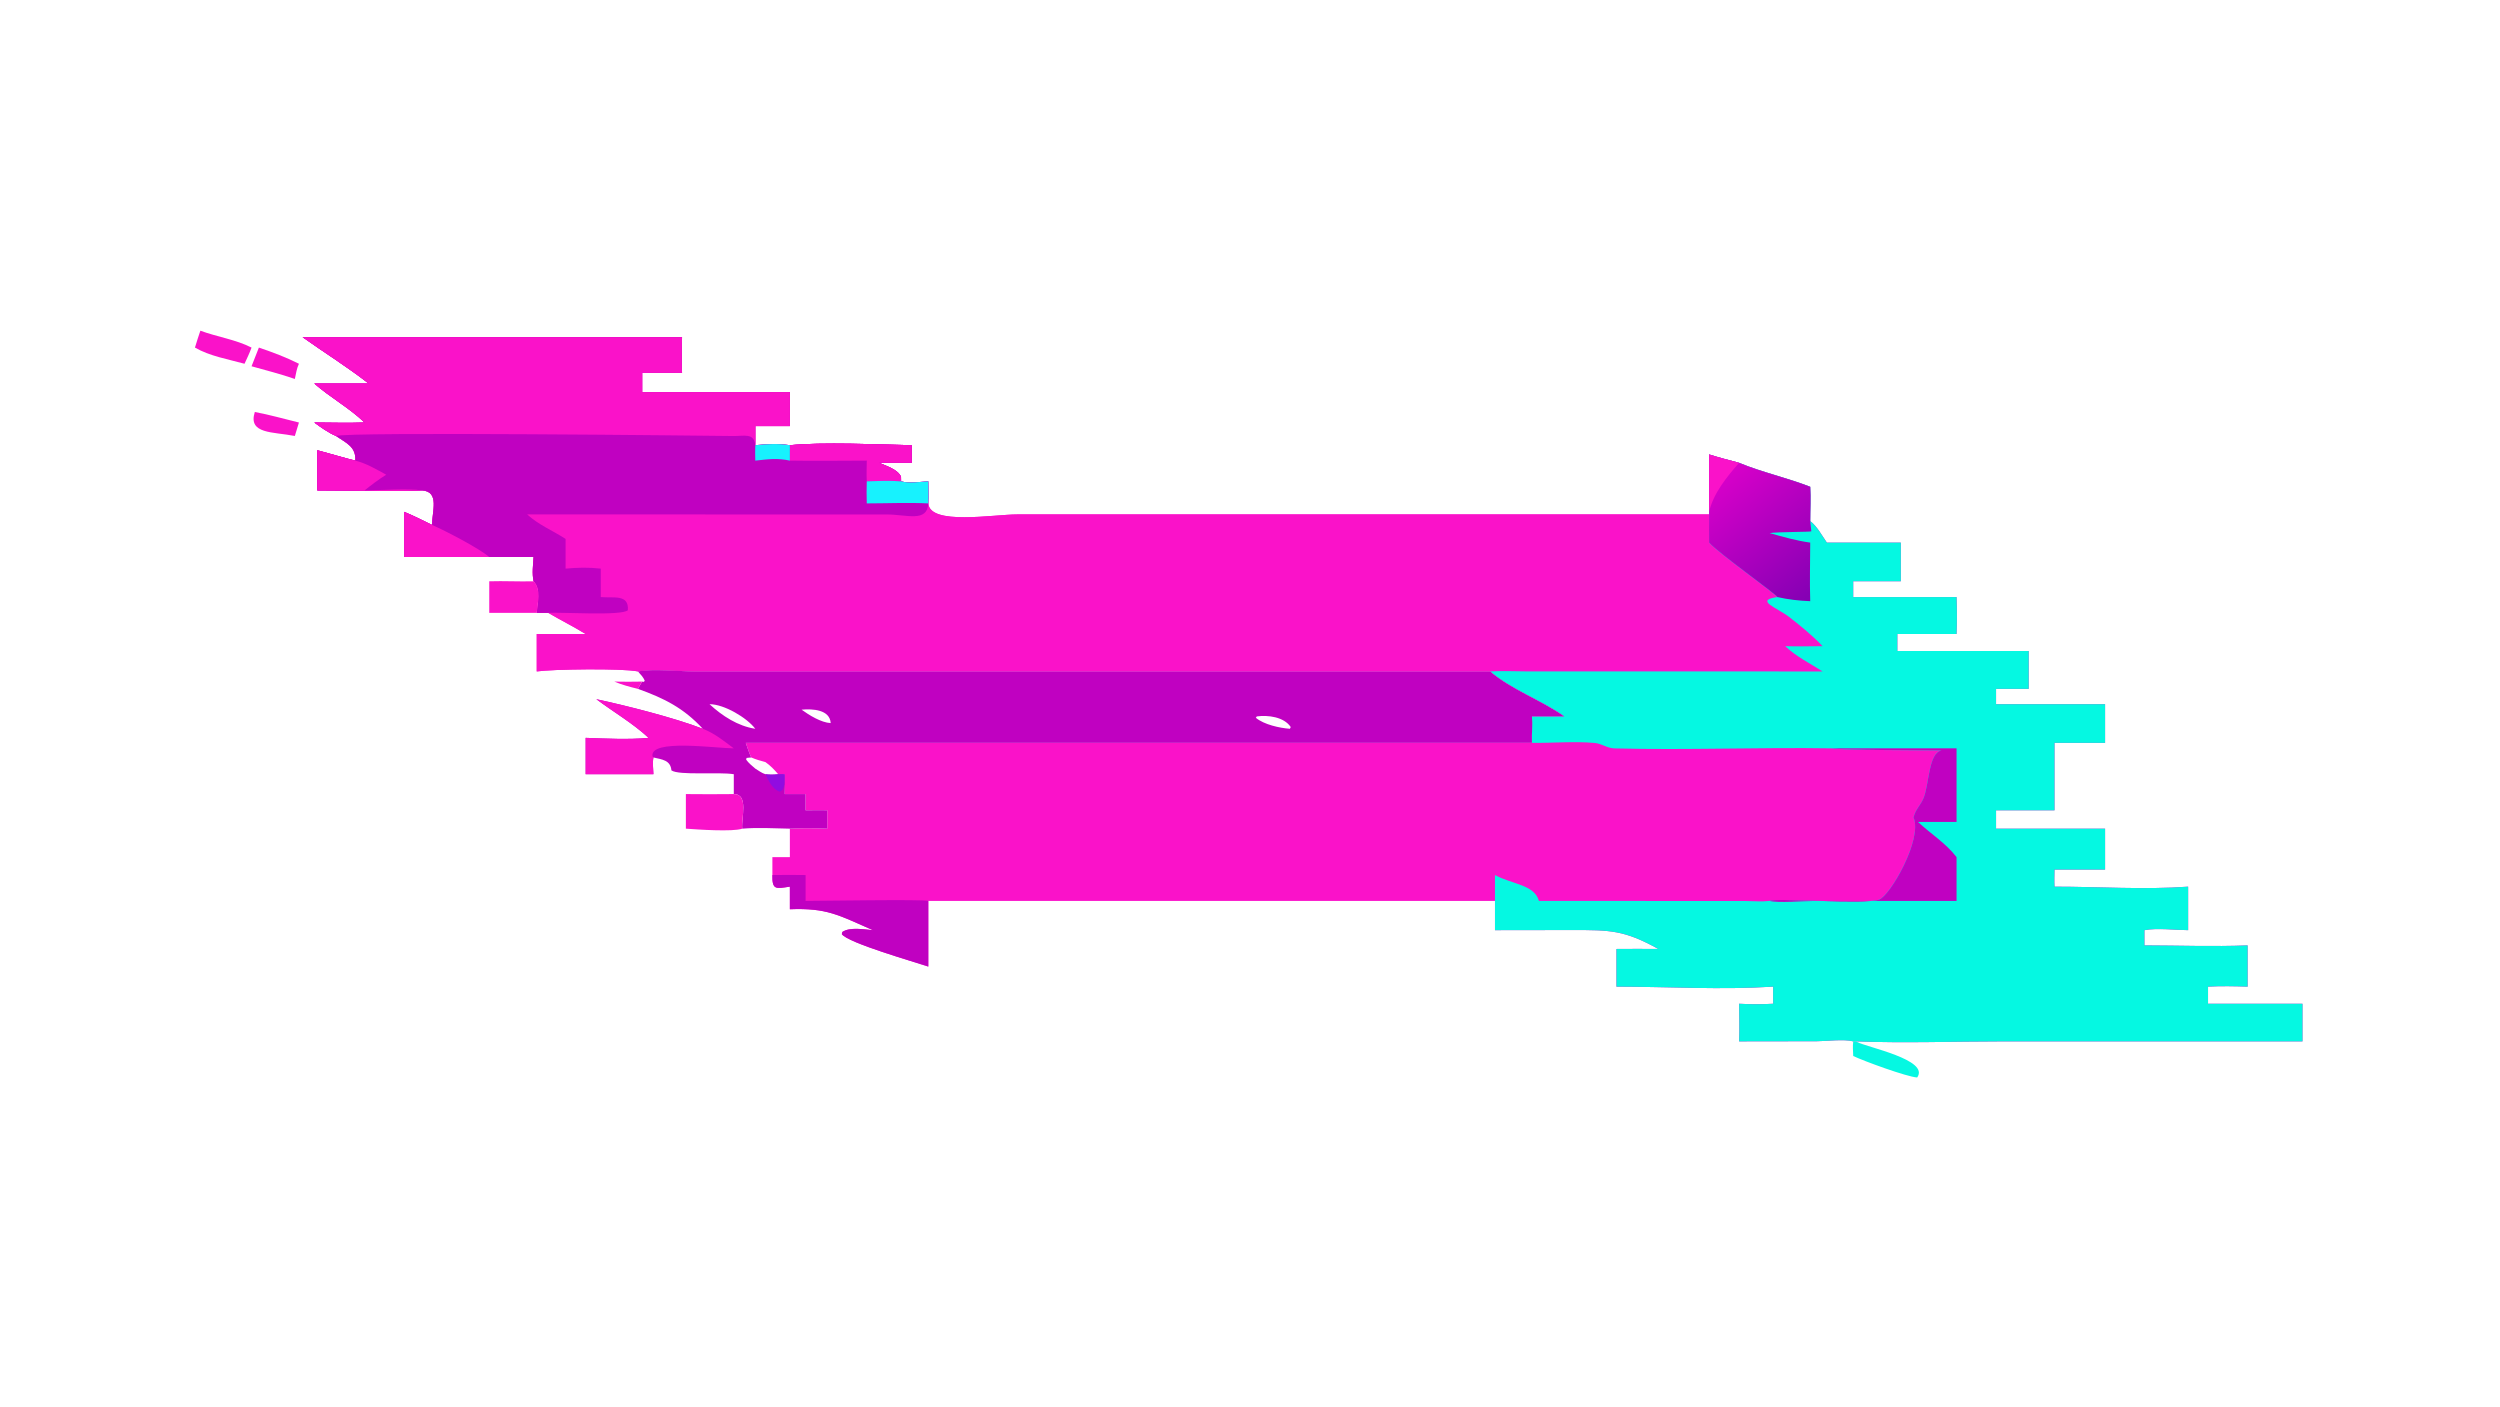 <?xml version="1.0" encoding="UTF-8"?> <svg xmlns="http://www.w3.org/2000/svg" xmlns:xlink="http://www.w3.org/1999/xlink" width="3839" height="2160" viewBox="0 0 3839 2160"><path fill="#FA12C9" transform="matrix(4.219 0 0 4.219 6.10352e-05 0)" d="M110.143 122.726L248.24 122.726C248.18 127.064 248.1 131.399 248.24 135.737C243.408 135.734 238.563 135.652 233.732 135.737L233.732 142.718L287.488 142.718L287.488 155.072L274.905 155.072L274.905 162.045C279.272 161.602 283.114 161.383 287.488 162.045C299.116 160.851 319.833 161.755 331.851 162.045L331.851 168.456L319.98 168.456C322.486 169.564 326.809 170.844 327.948 173.549L327.97 175.184C330.798 176.035 334.91 175.376 337.875 175.184C337.887 177.849 337.998 180.563 337.875 183.224L337.875 183.224C338.444 191.308 361.585 187.238 370.186 187.238L622.067 187.228L622.067 186.301L622.067 165.398C625.668 166.544 629.338 167.479 632.988 168.456C641.421 171.932 650.399 173.855 658.876 177.182C659.157 181.414 658.869 185.453 658.876 189.665C661.265 191.416 663.225 195.025 664.926 197.489L691.848 197.489L691.848 211.576L674.525 211.576L674.525 217.314L712.133 217.314C712.295 221.82 712.324 226.264 712.133 230.769L690.591 230.769L690.591 236.951L738.386 236.951L738.386 250.727L726.511 250.727L726.511 256.308L766.194 256.308L766.194 270.388L747.785 270.388L747.785 294.929L726.511 294.929L726.511 301.613L766.194 301.613L766.194 316.504L747.785 316.504C747.763 318.567 747.672 320.655 747.785 322.715C763.804 322.709 780.488 323.894 796.427 322.715L796.427 338.558C791.582 338.512 785.173 337.698 780.516 338.558L780.516 344.088C793.002 344.111 805.607 344.6 818.073 344.088L818.073 359.113C813.25 358.957 808.487 358.852 803.662 359.113L803.662 365.327L838.038 365.327L838.038 379.033L729.275 379.036C711.439 379.037 693.342 379.726 675.544 379.033L674.525 379.033C671.17 378.139 664.919 378.963 661.215 378.988L632.988 379.033C633.178 374.485 633.012 369.881 632.988 365.327C637.173 365.571 641.197 365.581 645.385 365.327C645.305 363.265 645.378 361.178 645.385 359.113C626.581 360.326 607.192 359.125 588.345 359.113L588.345 345.399C593.414 345.318 598.5 345.396 603.571 345.399C591.114 338.504 586.071 338.511 572.277 338.516L544.131 338.558L544.131 327.906L337.875 327.906L337.875 351.803C333.166 350.197 308.512 343.175 306.396 339.995L306.59 339.209C309.415 337.307 314.531 338.315 317.728 338.558C305.194 333.082 301.054 330.411 287.488 330.94L287.488 322.715C282.467 323.444 281.005 324.085 281.126 318.491L281.126 311.969L287.488 311.969L287.488 301.613C281.798 301.506 275.821 301.132 270.155 301.613C269.769 297.722 272.598 289.038 267.082 289.021L267.082 281.795C261.487 280.887 247.103 282.32 244.378 280.392C244.04 276.634 240.986 276.458 237.829 275.692C237.465 277.595 237.767 279.853 237.829 281.795L213.161 281.795L213.161 268.558C220.759 268.808 228.482 269.265 236.061 268.558C230.326 263.229 223.302 259.172 217.035 254.48C228.021 256.831 245.718 261.328 255.811 265.259C248.791 257.671 241.769 254.173 232.192 250.727C232.628 249.811 233.205 248.948 233.732 248.081L234.21 248.198L234.677 247.849C234.202 246.477 233.135 245.462 232.192 244.386C226.212 243.171 200.887 243.577 195.354 244.386L195.354 230.769L213.161 230.769C208.761 228.055 204.016 225.705 199.544 223.059L195.354 223.059C195.662 219.652 197.028 214.224 194.199 211.576C193.611 208.71 194.023 205.644 194.199 202.744L178.076 202.744L147.093 202.744L147.093 186.301C150.561 187.719 153.909 189.432 157.271 191.082C157.181 186.289 160.146 178.987 153.679 178.503C141.033 179.019 128.158 178.51 115.488 178.503L115.488 163.868C120.116 165.08 124.671 166.51 129.324 167.656C129.638 162.63 126.08 161.269 122.282 158.684C119.406 157.424 116.922 155.632 114.398 153.786C120.475 153.817 126.618 154.017 132.688 153.786C127.111 148.42 120.191 144.672 114.398 139.593L134.174 139.593C126.507 133.603 118.088 128.372 110.143 122.726ZM273.417 275.692C272.634 273.978 272.057 272.166 271.438 270.388L557.591 270.388C557.474 267.161 557.828 264.001 557.591 260.752L569.333 260.752C560.841 254.702 550.338 251.174 542.375 244.386L253.048 244.395C247.25 244.379 237.546 243.296 232.192 244.386C233.135 245.462 234.202 246.477 234.677 247.849L234.21 248.198L233.732 248.081C233.205 248.948 232.628 249.811 232.192 250.727C241.769 254.173 248.791 257.671 255.811 265.259C245.718 261.328 228.021 256.831 217.035 254.48C223.302 259.172 230.326 263.229 236.061 268.558C228.482 269.265 220.759 268.808 213.161 268.558L213.161 281.795L237.829 281.795C237.767 279.853 237.465 277.595 237.829 275.692C240.986 276.458 244.04 276.634 244.378 280.392C247.103 282.32 261.487 280.887 267.082 281.795L267.082 289.021C272.598 289.038 269.769 297.722 270.155 301.613C275.821 301.132 281.798 301.506 287.488 301.613C292.056 301.379 296.543 301.445 301.108 301.613L301.108 294.929C298.496 294.824 295.833 294.926 293.216 294.929L293.216 289.021L285.625 289.021C285.713 286.598 285.731 284.22 285.625 281.795C284.84 281.719 284.027 281.777 283.239 281.795C281.777 280.097 280.444 278.668 278.593 277.382C276.807 276.916 275.116 276.421 273.417 275.692Z"></path><path fill="#FA12C9" transform="matrix(4.219 0 0 4.219 6.10352e-05 0)" d="M110.143 122.726L248.24 122.726C248.18 127.064 248.1 131.399 248.24 135.737C243.408 135.734 238.563 135.652 233.732 135.737L233.732 142.718L287.488 142.718L287.488 155.072L274.905 155.072L274.905 162.045C279.272 161.602 283.114 161.383 287.488 162.045C299.116 160.851 319.833 161.755 331.851 162.045L331.851 168.456L319.98 168.456C322.486 169.564 326.809 170.844 327.948 173.549L327.97 175.184C330.798 176.035 334.91 175.376 337.875 175.184C337.887 177.849 337.998 180.563 337.875 183.224L337.875 183.224C338.444 191.308 361.585 187.238 370.186 187.238L622.067 187.228C622.06 190.648 622.025 194.07 622.067 197.489C625.688 201.521 646.495 216.232 646.897 217.314C638.368 218.517 646.885 221.182 651.299 224.635C655.456 227.888 659.746 231.359 663.374 235.195C658.837 235.235 654.299 235.307 649.763 235.195C653.98 239.146 658.595 241.311 663.374 244.386L555.447 244.366C551.128 244.364 546.679 244.106 542.375 244.386L253.048 244.395C247.25 244.379 237.546 243.296 232.192 244.386C226.212 243.171 200.887 243.577 195.354 244.386L195.354 230.769L213.161 230.769C208.761 228.055 204.016 225.705 199.544 223.059L195.354 223.059C195.662 219.652 197.028 214.224 194.199 211.576C193.611 208.71 194.023 205.644 194.199 202.744L178.076 202.744L147.093 202.744L147.093 186.301C150.561 187.719 153.909 189.432 157.271 191.082C157.181 186.289 160.146 178.987 153.679 178.503C141.033 179.019 128.158 178.51 115.488 178.503L115.488 163.868C120.116 165.08 124.671 166.51 129.324 167.656C129.638 162.63 126.08 161.269 122.282 158.684C119.406 157.424 116.922 155.632 114.398 153.786C120.475 153.817 126.618 154.017 132.688 153.786C127.111 148.42 120.191 144.672 114.398 139.593L134.174 139.593C126.507 133.603 118.088 128.372 110.143 122.726Z"></path><path fill="#C001C1" transform="matrix(4.219 0 0 4.219 6.10352e-05 0)" d="M110.143 122.726L248.24 122.726C248.18 127.064 248.1 131.399 248.24 135.737C243.408 135.734 238.563 135.652 233.732 135.737L233.732 142.718L287.488 142.718L287.488 155.072L274.905 155.072L274.905 162.045C279.272 161.602 283.114 161.383 287.488 162.045C299.116 160.851 319.833 161.755 331.851 162.045L331.851 168.456L319.98 168.456C322.486 169.564 326.809 170.844 327.948 173.549L327.97 175.184C330.798 176.035 334.91 175.376 337.875 175.184C337.887 177.849 337.998 180.563 337.875 183.224L337.875 183.224C337.509 190.236 330.107 187.272 322.824 187.251L191.87 187.228C196.055 191.062 201.169 193.108 205.859 196.153L205.859 206.964C210.25 206.562 214.264 206.471 218.661 206.964L218.661 217.314C223.307 217.75 228.998 216.16 228.513 222.108C226.169 224.23 204.483 222.757 199.544 223.059L195.354 223.059C195.662 219.652 197.028 214.224 194.199 211.576C193.611 208.71 194.023 205.644 194.199 202.744L178.076 202.744L147.093 202.744L147.093 186.301C150.561 187.719 153.909 189.432 157.271 191.082C157.181 186.289 160.146 178.987 153.679 178.503C141.033 179.019 128.158 178.51 115.488 178.503L115.488 163.868C120.116 165.08 124.671 166.51 129.324 167.656C129.638 162.63 126.08 161.269 122.282 158.684C119.406 157.424 116.922 155.632 114.398 153.786C120.475 153.817 126.618 154.017 132.688 153.786C127.111 148.42 120.191 144.672 114.398 139.593L134.174 139.593C126.507 133.603 118.088 128.372 110.143 122.726Z"></path><path fill="#FA12C9" transform="matrix(4.219 0 0 4.219 6.10352e-05 0)" d="M110.143 122.726L248.24 122.726C248.18 127.064 248.1 131.399 248.24 135.737C243.408 135.734 238.563 135.652 233.732 135.737L233.732 142.718L287.488 142.718L287.488 155.072L274.905 155.072L274.905 162.045C274.476 157.46 270.786 158.749 267 158.702C256.322 158.572 126.632 157.103 122.282 158.684C119.406 157.424 116.922 155.632 114.398 153.786C120.475 153.817 126.618 154.017 132.688 153.786C127.111 148.42 120.191 144.672 114.398 139.593L134.174 139.593C126.507 133.603 118.088 128.372 110.143 122.726Z"></path><path fill="#FA12C9" transform="matrix(4.219 0 0 4.219 6.10352e-05 0)" d="M287.488 162.045C299.116 160.851 319.833 161.755 331.851 162.045L331.851 168.456L319.98 168.456C322.486 169.564 326.809 170.844 327.948 173.549L327.97 175.184C323.795 174.889 319.658 175.04 315.481 175.184C315.349 172.688 315.458 170.156 315.481 167.656C306.152 167.656 296.816 167.833 287.488 167.656L287.488 162.045Z"></path><path fill="#FA12C9" transform="matrix(4.219 0 0 4.219 6.10352e-05 0)" d="M147.093 186.301C150.561 187.719 153.909 189.432 157.271 191.082C162.062 193.156 174.324 199.524 178.076 202.744L147.093 202.744L147.093 186.301Z"></path><path fill="#FA12C9" transform="matrix(4.219 0 0 4.219 6.10352e-05 0)" d="M115.488 163.868C120.116 165.08 124.671 166.51 129.324 167.656C133.245 168.602 137.054 170.856 140.574 172.784C137.776 174.502 135.252 176.458 132.688 178.503C138.199 178.471 148.646 177.677 153.679 178.503C141.033 179.019 128.158 178.51 115.488 178.503L115.488 163.868Z"></path><path fill="#17F2FE" transform="matrix(4.219 0 0 4.219 6.10352e-05 0)" d="M315.481 175.184C319.658 175.04 323.795 174.889 327.97 175.184C330.798 176.035 334.91 175.376 337.875 175.184C337.887 177.849 337.998 180.563 337.875 183.224C330.471 182.872 322.902 183.21 315.481 183.224C315.38 180.535 315.412 177.873 315.481 175.184Z"></path><path fill="#17F2FE" transform="matrix(4.219 0 0 4.219 6.10352e-05 0)" d="M274.905 162.045C279.272 161.602 283.114 161.383 287.488 162.045L287.488 167.656C283.089 166.657 279.33 167.154 274.905 167.656C274.806 165.793 274.879 163.911 274.905 162.045Z"></path><path fill="#05F8E2" transform="matrix(4.219 0 0 4.219 6.10352e-05 0)" d="M622.067 165.398C625.668 166.544 629.338 167.479 632.988 168.456C641.421 171.932 650.399 173.855 658.876 177.182C659.157 181.414 658.869 185.453 658.876 189.665C661.265 191.416 663.225 195.025 664.926 197.489L691.848 197.489L691.848 211.576L674.525 211.576L674.525 217.314L712.133 217.314C712.295 221.82 712.324 226.264 712.133 230.769L690.591 230.769L690.591 236.951L738.386 236.951L738.386 250.727L726.511 250.727L726.511 256.308L766.194 256.308L766.194 270.388L747.785 270.388L747.785 294.929L726.511 294.929L726.511 301.613L766.194 301.613L766.194 316.504L747.785 316.504C747.763 318.567 747.672 320.655 747.785 322.715C763.804 322.709 780.488 323.894 796.427 322.715L796.427 338.558C791.582 338.512 785.173 337.698 780.516 338.558L780.516 344.088C793.002 344.111 805.607 344.6 818.073 344.088L818.073 359.113C813.25 358.957 808.487 358.852 803.662 359.113L803.662 365.327L838.038 365.327L838.038 379.033L729.275 379.036C711.439 379.037 693.342 379.726 675.544 379.033L674.525 379.033C671.17 378.139 664.919 378.963 661.215 378.988L632.988 379.033C633.178 374.485 633.012 369.881 632.988 365.327C637.173 365.571 641.197 365.581 645.385 365.327C645.305 363.265 645.378 361.178 645.385 359.113C626.581 360.326 607.192 359.125 588.345 359.113L588.345 345.399C593.414 345.318 598.5 345.396 603.571 345.399C591.114 338.504 586.071 338.511 572.277 338.516L544.131 338.558L544.131 327.906L544.131 318.491C550.452 321.926 558.487 321.949 560.122 327.906L635.465 327.946C638.262 327.958 641.331 328.23 644.093 327.906C645.245 326.713 678.75 329.274 683.935 327.442C687.973 326.016 699.828 305.469 696.479 297.521C697.158 294.566 699.259 292.883 700.24 290.206C702.206 284.839 702.002 274.118 706.644 273.131C701.855 273.114 669.036 273.03 666.862 272.382C640.479 271.949 614.011 273.073 587.643 272.398C584.912 272.328 583.043 270.658 580.45 270.422C573.059 269.748 565.062 270.474 557.591 270.388C557.474 267.161 557.828 264.001 557.591 260.752L569.333 260.752C560.841 254.702 550.338 251.174 542.375 244.386C546.679 244.106 551.128 244.364 555.447 244.366L663.374 244.386C658.595 241.311 653.98 239.146 649.763 235.195C654.299 235.307 658.837 235.235 663.374 235.195C659.746 231.359 655.456 227.888 651.299 224.635C646.885 221.182 638.368 218.517 646.897 217.314C646.495 216.232 625.688 201.521 622.067 197.489C622.025 194.07 622.06 190.648 622.067 187.228L622.067 186.301L622.067 165.398Z"></path><defs><linearGradient id="gradient_0" gradientUnits="userSpaceOnUse" x1="661.982" y1="213.72" x2="627.58" y2="172.933"><stop offset="0" stop-color="#8600B4"></stop><stop offset="1" stop-color="#D700C9"></stop></linearGradient></defs><path fill="url(#gradient_0)" transform="matrix(4.219 0 0 4.219 6.10352e-05 0)" d="M622.067 165.398C625.668 166.544 629.338 167.479 632.988 168.456C641.421 171.932 650.399 173.855 658.876 177.182C659.157 181.414 658.869 185.453 658.876 189.665L659.273 193.386C658.953 193.647 647.151 193.56 644.093 194.03C648.983 195.406 653.828 196.807 658.876 197.489C658.851 204.582 658.645 211.728 658.876 218.815C654.808 218.65 650.873 218.219 646.897 217.314C646.495 216.232 625.688 201.521 622.067 197.489C622.025 194.07 622.06 190.648 622.067 187.228L622.067 186.301L622.067 165.398Z"></path><path fill="#FA12C9" transform="matrix(4.219 0 0 4.219 6.10352e-05 0)" d="M622.067 165.398C625.668 166.544 629.338 167.479 632.988 168.456C628.527 173.528 623.581 179.598 622.067 186.301L622.067 165.398Z"></path><path fill="#C001C1" transform="matrix(4.219 0 0 4.219 6.10352e-05 0)" d="M666.862 272.382L712.133 272.382L712.133 299.165L698.099 299.165C702.786 303.542 708.183 306.837 712.133 311.969L712.133 327.906L660.203 327.929C656.623 327.934 646.908 328.723 644.093 327.906C645.245 326.713 678.75 329.274 683.935 327.442C687.973 326.016 699.828 305.469 696.479 297.521C697.158 294.566 699.259 292.883 700.24 290.206C702.206 284.839 702.002 274.118 706.644 273.131C701.855 273.114 669.036 273.03 666.862 272.382Z"></path><path fill="#C001C1" transform="matrix(4.219 0 0 4.219 6.10352e-05 0)" d="M232.192 244.386C237.546 243.296 247.25 244.379 253.048 244.395L542.375 244.386C550.338 251.174 560.841 254.702 569.333 260.752L557.591 260.752C557.828 264.001 557.474 267.161 557.591 270.388L271.438 270.388C272.057 272.166 272.634 273.978 273.417 275.692L271.724 275.867L271.58 276.494C272.511 277.771 273.711 278.733 274.905 279.754C276.055 280.457 277.303 281.403 278.593 281.795C280.214 282.004 281.616 281.982 283.239 281.795C284.027 281.777 284.84 281.719 285.625 281.795C285.731 284.22 285.713 286.598 285.625 289.021L293.216 289.021L293.216 294.929C295.833 294.926 298.496 294.824 301.108 294.929L301.108 301.613C296.543 301.445 292.056 301.379 287.488 301.613C281.798 301.506 275.821 301.132 270.155 301.613C269.769 297.722 272.598 289.038 267.082 289.021L267.082 281.795C261.487 280.887 247.103 282.32 244.378 280.392C244.04 276.634 240.986 276.458 237.829 275.692C237.465 277.595 237.767 279.853 237.829 281.795L213.161 281.795L213.161 268.558C220.759 268.808 228.482 269.265 236.061 268.558C230.326 263.229 223.302 259.172 217.035 254.48C228.021 256.831 245.718 261.328 255.811 265.259C248.791 257.671 241.769 254.173 232.192 250.727C232.628 249.811 233.205 248.948 233.732 248.081L234.21 248.198L234.677 247.849C234.202 246.477 233.135 245.462 232.192 244.386ZM274.905 265.259C271.832 261.189 263.514 256.291 258.247 256.308C262.865 260.58 268.595 264.289 274.905 265.259ZM469.492 265.259L469.794 264.619C467.31 260.907 461.521 260.21 457.447 260.752L457.089 261.254C460.044 263.738 465.786 264.994 469.492 265.259ZM302.353 263.191C302.04 258.248 295.749 257.94 291.754 258.299C294.521 260.316 298.89 263.003 302.353 263.191Z"></path><path fill="#FA12C9" transform="matrix(4.219 0 0 4.219 6.10352e-05 0)" d="M236.061 268.558C230.326 263.229 223.302 259.172 217.035 254.48C228.021 256.831 245.718 261.328 255.811 265.259C260.048 266.889 263.474 269.691 267.082 272.382C260.626 272.373 236.531 268.841 237.483 275.237L237.829 275.692C237.465 277.595 237.767 279.853 237.829 281.795L213.161 281.795L213.161 268.558C220.759 268.808 228.482 269.265 236.061 268.558Z"></path><path fill="#910CE1" transform="matrix(4.219 0 0 4.219 6.10352e-05 0)" d="M283.239 281.795C284.027 281.777 284.84 281.719 285.625 281.795C285.565 283.618 285.777 286.02 284.746 287.571L283.882 288.152C281.311 287.521 279.621 284.085 278.593 281.795C280.214 282.004 281.616 281.982 283.239 281.795Z"></path><path fill="#C001C1" transform="matrix(4.219 0 0 4.219 6.10352e-05 0)" d="M281.126 318.491C285.159 318.435 289.183 318.426 293.216 318.491L293.216 327.906C298.841 327.902 336.023 327.28 337.875 327.906L337.875 351.803C333.166 350.197 308.512 343.175 306.396 339.995L306.59 339.209C309.415 337.307 314.531 338.315 317.728 338.558C305.194 333.082 301.054 330.411 287.488 330.94L287.488 322.715C282.467 323.444 281.005 324.085 281.126 318.491Z"></path><path fill="#FA12C9" transform="matrix(4.219 0 0 4.219 6.10352e-05 0)" d="M267.082 289.021C272.598 289.038 269.769 297.722 270.155 301.613C266.669 302.829 253.755 301.913 249.64 301.613L249.64 289.021C255.455 289.061 261.267 289.114 267.082 289.021Z"></path><path fill="#FA12C9" transform="matrix(4.219 0 0 4.219 6.10352e-05 0)" d="M178.076 211.576C183.451 211.402 188.824 211.721 194.199 211.576C197.028 214.224 195.662 219.652 195.354 223.059L178.076 223.059L178.076 211.576Z"></path><path fill="#FA12C9" transform="matrix(4.219 0 0 4.219 6.10352e-05 0)" d="M72.93 120.363C78.982 122.618 85.82 123.576 91.553 126.511C90.854 128.512 89.863 130.462 88.999 132.398C83.018 130.741 76.361 129.642 70.957 126.511C71.543 124.445 72.266 122.405 72.93 120.363Z"></path><path fill="#05F8E2" transform="matrix(4.219 0 0 4.219 6.10352e-05 0)" d="M675.544 379.033L675.929 379.249C679.431 381.186 702.491 385.704 697.801 392.172C694.066 391.956 678.201 386.144 674.525 384.356C674.459 382.604 674.285 380.77 674.525 379.033L675.544 379.033Z"></path><path fill="#FA12C9" transform="matrix(4.219 0 0 4.219 6.10352e-05 0)" d="M94.227 126.511C99.236 128.212 104.073 130.018 108.806 132.398C107.993 134.073 107.713 136.114 107.313 137.933C102.162 136.134 96.803 134.797 91.553 133.31L94.227 126.511Z"></path><path fill="#FA12C9" transform="matrix(4.219 0 0 4.219 6.10352e-05 0)" d="M92.743 149.952C98.116 150.954 103.49 152.49 108.806 153.786L107.313 158.684C99.446 157.118 90.143 158.077 92.743 149.952Z"></path><path fill="#FA12C9" transform="matrix(4.219 0 0 4.219 6.10352e-05 0)" d="M223.588 248.081C226.972 248.13 230.348 248.172 233.732 248.081C233.205 248.948 232.628 249.811 232.192 250.727C229.225 250.007 226.409 249.267 223.588 248.081Z"></path></svg> 